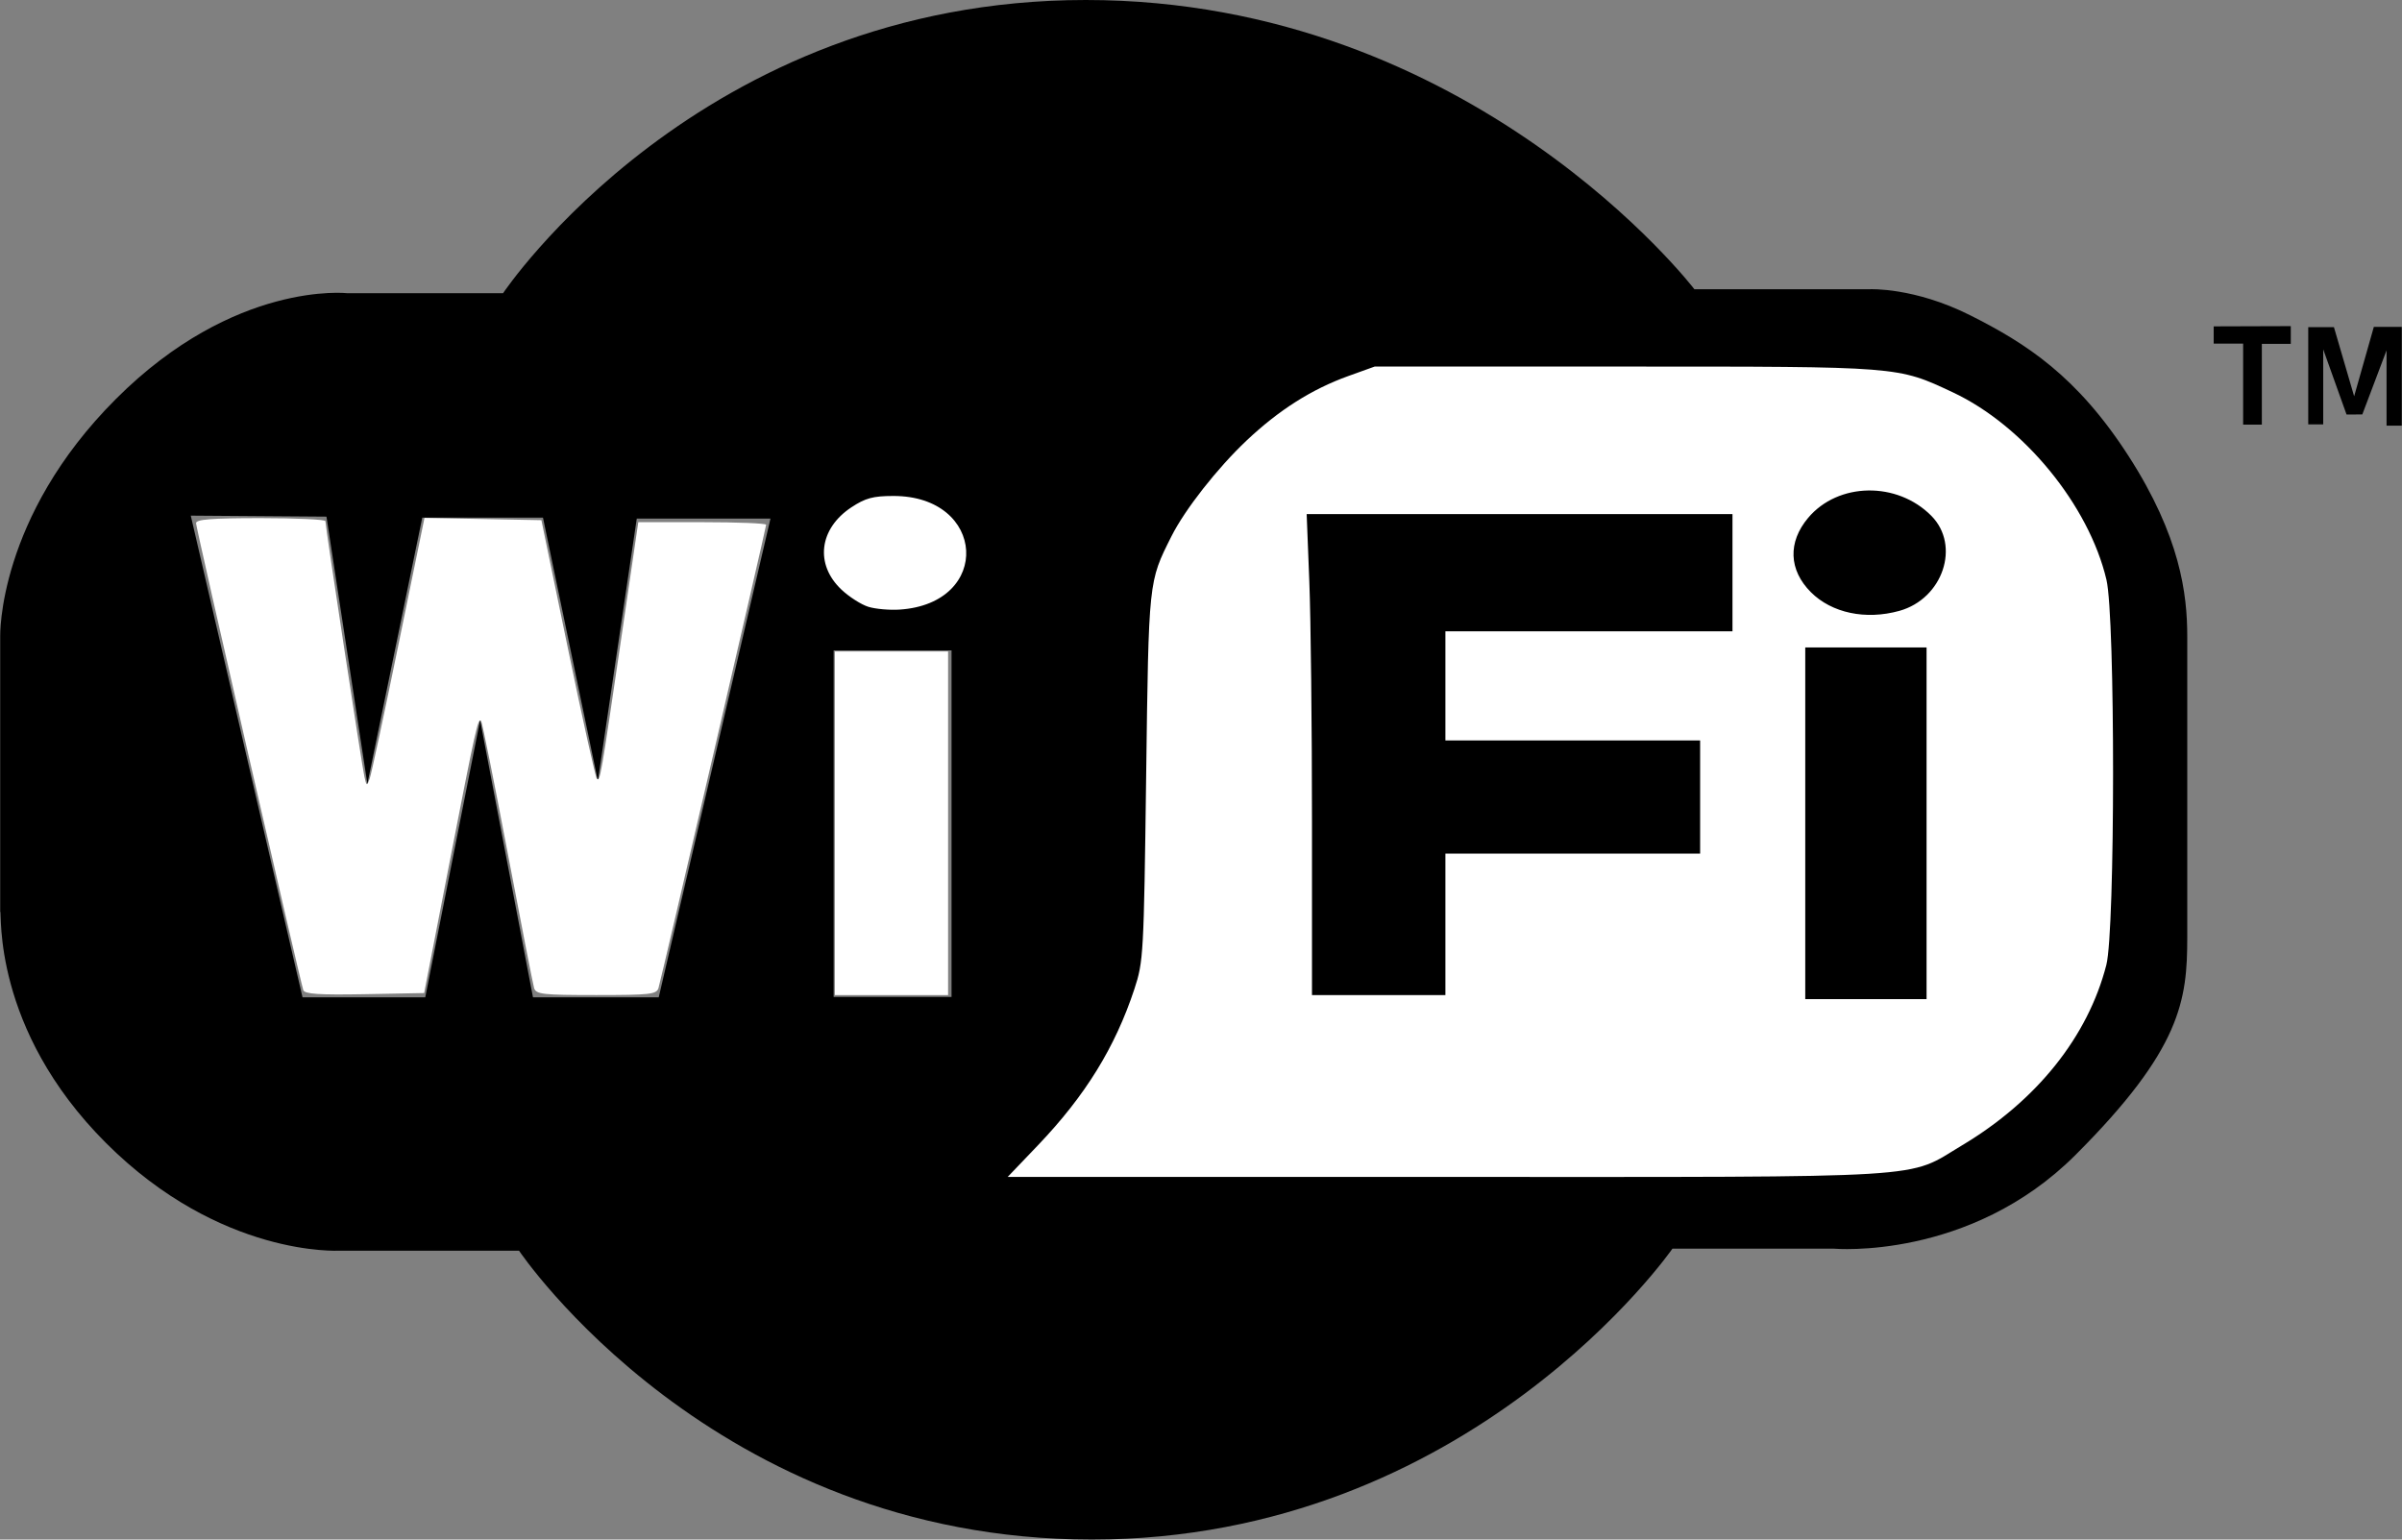 <svg xmlns="http://www.w3.org/2000/svg" width="117" height="75" viewBox="0 0 117 75" fill="none"><rect x="0" y="0" width="117" height="75" fill="#808080" stroke="none"/><g clip-path="url(#clip0_9985_15266)"><path d="M107.828 15.899V16.738H109.262V20.685H110.173V16.75H111.583V15.887L107.828 15.899V15.899ZM112.433 15.936V20.674H113.162V17.017L114.299 20.194L115.067 20.189L116.248 17.066V20.734H116.989V15.924H115.628L114.669 19.305L113.684 15.936H112.433ZM0.01 44.407V30.998C0.01 30.998 -0.136 25.216 5.648 19.434C11.431 13.652 16.923 14.284 16.923 14.284H24.504C24.504 14.284 34.03 -0 52.886 -0C71.743 -0 82.532 14.089 82.532 14.089H91.086C91.086 14.089 93.245 13.992 95.958 15.354C98.701 16.732 101.17 18.319 103.682 22.217C106.201 26.126 106.54 28.943 106.54 30.997V45.67C106.54 48.729 106.248 51.112 101.097 56.262C95.945 61.412 89.335 60.829 89.335 60.829H81.463C81.463 60.829 71.629 74.999 53.178 74.999C34.724 74.999 25.281 60.926 25.281 60.926H16.534C16.534 60.926 10.75 61.266 5.161 55.678C-0.427 50.092 0.107 44.407 0.01 44.407ZM9.292 25.118L14.736 48.586H20.713L23.386 35.079L25.962 48.586H32.086L37.529 25.264H31.017L29.122 38.043L26.448 25.216H20.568L17.895 38.189L15.902 25.168L9.292 25.119V25.118ZM40.605 31.684V48.565H46.349V31.684H40.605ZM47.22 26.915C47.22 28.548 45.598 29.874 43.599 29.874C41.6 29.874 39.978 28.548 39.978 26.915C39.978 25.281 41.6 23.956 43.599 23.956C45.598 23.956 47.22 25.282 47.22 26.915ZM48.612 57.509C48.612 57.509 55.784 52.068 55.784 43.97V30.325C55.784 28.132 56.909 25.024 60.275 21.659C63.641 18.294 66.607 17.761 68.666 17.761H90.042C93.676 17.811 96.499 19.334 99.095 21.764C101.499 24.289 103.063 27.455 103.063 30.918V43.969C103.063 46.539 102.374 50.263 98.955 53.402C95.536 56.542 92.901 57.509 90.182 57.509H48.612ZM88.093 31.701V48.581H93.838V31.701H88.093ZM94.708 26.932C94.708 28.565 93.086 29.891 91.087 29.891C89.088 29.891 87.466 28.565 87.466 26.932C87.466 25.299 89.088 23.973 91.087 23.973C93.086 23.973 94.708 25.299 94.708 26.932ZM63.931 48.46H70.372V41.429H82.627V36.173H70.337V30.674H84.228V25.21H63.896L63.931 48.46Z" fill="black"></path><path d="M14.774 48.233C14.601 47.72 9.549 25.723 9.549 25.487C9.549 25.3 10.311 25.241 12.7 25.241C14.433 25.241 15.851 25.307 15.85 25.388C15.849 25.638 17.631 37.317 17.751 37.842C17.855 38.299 17.873 38.306 18.006 37.94C18.084 37.724 18.718 34.776 19.412 31.389L20.676 25.231L23.523 25.285L26.371 25.34L27.66 31.576C28.37 35.006 29.005 37.866 29.071 37.933C29.229 38.09 29.259 37.918 30.246 31.197L31.091 25.438H34.204C35.917 25.438 37.318 25.494 37.318 25.563C37.318 25.706 32.231 47.6 32.075 48.13C31.984 48.438 31.665 48.474 29.046 48.474C26.429 48.474 26.108 48.438 26.015 48.13C25.959 47.941 25.375 44.956 24.719 41.498C24.062 38.04 23.484 35.17 23.434 35.12C23.28 34.966 23.187 35.387 21.904 41.977L20.66 48.376L17.759 48.431C15.542 48.471 14.838 48.425 14.774 48.233ZM40.666 40.106V31.738H46.181V48.474H40.666V40.106ZM42.302 29.562C41.956 29.456 41.365 29.08 40.989 28.725C39.685 27.496 39.893 25.758 41.468 24.715C42.15 24.265 42.52 24.163 43.503 24.161C48.045 24.148 48.344 29.401 43.817 29.696C43.33 29.728 42.648 29.668 42.302 29.562V29.562ZM50.556 55.793C52.865 53.376 54.317 51.023 55.256 48.179C55.696 46.845 55.715 46.507 55.828 37.842C55.954 28.213 55.939 28.361 57.06 26.127C57.714 24.821 59.302 22.798 60.726 21.455C62.302 19.969 63.899 18.957 65.679 18.317L66.958 17.857H79.169C92.606 17.857 92.407 17.842 95.122 19.113C98.565 20.727 101.748 24.609 102.604 28.243C103.037 30.078 103.033 45.317 102.599 47.005C101.701 50.502 99.204 53.623 95.571 55.794C92.813 57.441 94.559 57.334 70.459 57.334H49.083L50.556 55.793ZM93.842 40.106V31.541H87.933V48.671H93.842V40.106ZM70.405 45.028V41.583H82.812V36.07H70.405V30.754H84.388V25.044H63.647L63.776 28.324C63.848 30.128 63.906 35.4 63.906 40.039V48.474H70.405V45.028ZM92.516 29.758C94.636 29.169 95.508 26.577 94.076 25.129C92.407 23.442 89.536 23.489 88.073 25.228C87.077 26.411 87.128 27.769 88.208 28.849C89.224 29.864 90.876 30.213 92.516 29.758Z" fill="white"></path></g><defs><clipPath id="clip0_9985_15266"><rect width="117" height="75" fill="white"></rect></clipPath></defs></svg>